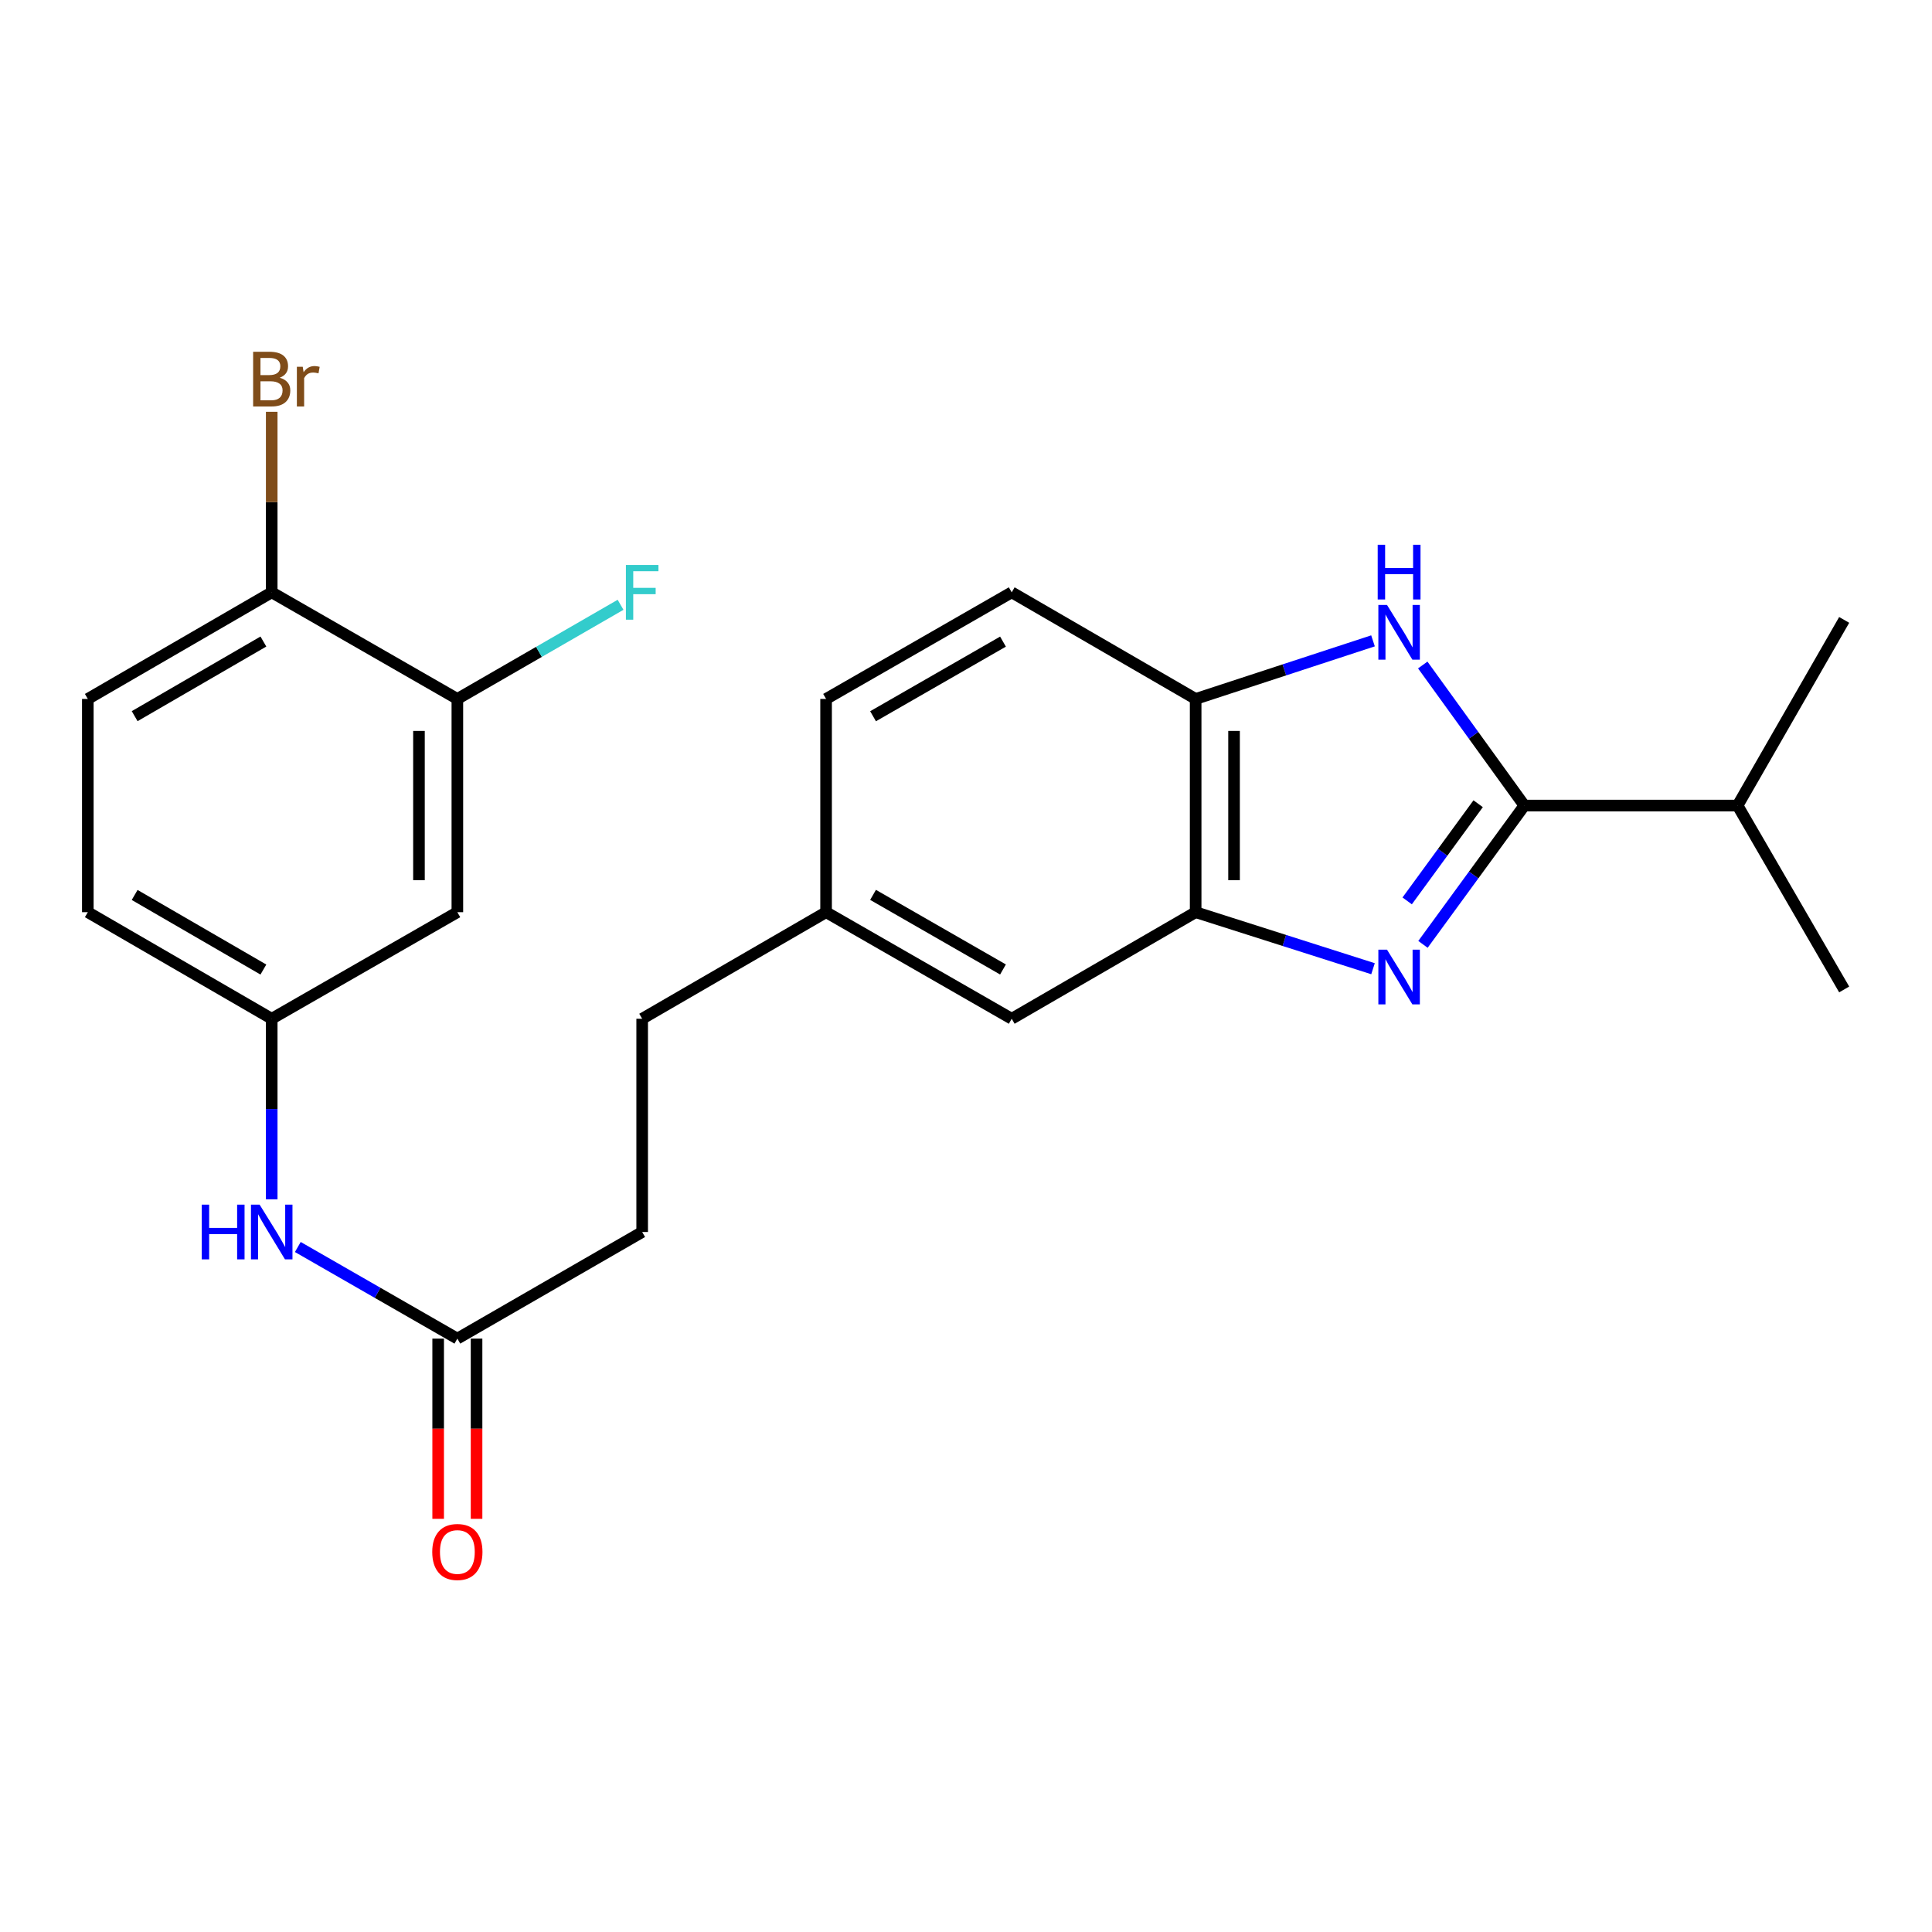 <?xml version='1.0' encoding='iso-8859-1'?>
<svg version='1.1' baseProfile='full'
              xmlns='http://www.w3.org/2000/svg'
                      xmlns:rdkit='http://www.rdkit.org/xml'
                      xmlns:xlink='http://www.w3.org/1999/xlink'
                  xml:space='preserve'
width='1000px' height='1000px' viewBox='0 0 1000 1000'>
<!-- END OF HEADER -->
<rect style='opacity:1.0;fill:#FFFFFF;stroke:none' width='1000' height='1000' x='0' y='0'> </rect>
<path class='bond-0' d='M 736.526,488.804 L 762.767,452.878' style='fill:none;fill-rule:evenodd;stroke:#0000FF;stroke-width:6px;stroke-linecap:butt;stroke-linejoin:miter;stroke-opacity:1' />
<path class='bond-0' d='M 762.767,452.878 L 789.008,416.953' style='fill:none;fill-rule:evenodd;stroke:#000000;stroke-width:6px;stroke-linecap:butt;stroke-linejoin:miter;stroke-opacity:1' />
<path class='bond-0' d='M 728.35,466.304 L 746.719,441.156' style='fill:none;fill-rule:evenodd;stroke:#0000FF;stroke-width:6px;stroke-linecap:butt;stroke-linejoin:miter;stroke-opacity:1' />
<path class='bond-0' d='M 746.719,441.156 L 765.088,416.008' style='fill:none;fill-rule:evenodd;stroke:#000000;stroke-width:6px;stroke-linecap:butt;stroke-linejoin:miter;stroke-opacity:1' />
<path class='bond-2' d='M 710.673,501.408 L 664.77,486.777' style='fill:none;fill-rule:evenodd;stroke:#0000FF;stroke-width:6px;stroke-linecap:butt;stroke-linejoin:miter;stroke-opacity:1' />
<path class='bond-2' d='M 664.77,486.777 L 618.867,472.147' style='fill:none;fill-rule:evenodd;stroke:#000000;stroke-width:6px;stroke-linecap:butt;stroke-linejoin:miter;stroke-opacity:1' />
<path class='bond-1' d='M 789.008,416.953 L 762.711,380.579' style='fill:none;fill-rule:evenodd;stroke:#000000;stroke-width:6px;stroke-linecap:butt;stroke-linejoin:miter;stroke-opacity:1' />
<path class='bond-1' d='M 762.711,380.579 L 736.413,344.205' style='fill:none;fill-rule:evenodd;stroke:#0000FF;stroke-width:6px;stroke-linecap:butt;stroke-linejoin:miter;stroke-opacity:1' />
<path class='bond-12' d='M 789.008,416.953 L 899.363,416.953' style='fill:none;fill-rule:evenodd;stroke:#000000;stroke-width:6px;stroke-linecap:butt;stroke-linejoin:miter;stroke-opacity:1' />
<path class='bond-24' d='M 710.665,331.704 L 664.766,346.737' style='fill:none;fill-rule:evenodd;stroke:#0000FF;stroke-width:6px;stroke-linecap:butt;stroke-linejoin:miter;stroke-opacity:1' />
<path class='bond-24' d='M 664.766,346.737 L 618.867,361.77' style='fill:none;fill-rule:evenodd;stroke:#000000;stroke-width:6px;stroke-linecap:butt;stroke-linejoin:miter;stroke-opacity:1' />
<path class='bond-3' d='M 618.867,472.147 L 618.867,361.77' style='fill:none;fill-rule:evenodd;stroke:#000000;stroke-width:6px;stroke-linecap:butt;stroke-linejoin:miter;stroke-opacity:1' />
<path class='bond-3' d='M 638.741,455.59 L 638.741,378.327' style='fill:none;fill-rule:evenodd;stroke:#000000;stroke-width:6px;stroke-linecap:butt;stroke-linejoin:miter;stroke-opacity:1' />
<path class='bond-10' d='M 618.867,472.147 L 523.661,527.308' style='fill:none;fill-rule:evenodd;stroke:#000000;stroke-width:6px;stroke-linecap:butt;stroke-linejoin:miter;stroke-opacity:1' />
<path class='bond-13' d='M 618.867,361.77 L 523.661,306.588' style='fill:none;fill-rule:evenodd;stroke:#000000;stroke-width:6px;stroke-linecap:butt;stroke-linejoin:miter;stroke-opacity:1' />
<path class='bond-4' d='M 236.728,361.77 L 236.728,472.147' style='fill:none;fill-rule:evenodd;stroke:#000000;stroke-width:6px;stroke-linecap:butt;stroke-linejoin:miter;stroke-opacity:1' />
<path class='bond-4' d='M 216.854,378.327 L 216.854,455.59' style='fill:none;fill-rule:evenodd;stroke:#000000;stroke-width:6px;stroke-linecap:butt;stroke-linejoin:miter;stroke-opacity:1' />
<path class='bond-16' d='M 236.728,361.77 L 278.967,337.404' style='fill:none;fill-rule:evenodd;stroke:#000000;stroke-width:6px;stroke-linecap:butt;stroke-linejoin:miter;stroke-opacity:1' />
<path class='bond-16' d='M 278.967,337.404 L 321.206,313.038' style='fill:none;fill-rule:evenodd;stroke:#33CCCC;stroke-width:6px;stroke-linecap:butt;stroke-linejoin:miter;stroke-opacity:1' />
<path class='bond-26' d='M 236.728,361.77 L 140.639,306.588' style='fill:none;fill-rule:evenodd;stroke:#000000;stroke-width:6px;stroke-linecap:butt;stroke-linejoin:miter;stroke-opacity:1' />
<path class='bond-5' d='M 236.728,472.147 L 140.639,527.308' style='fill:none;fill-rule:evenodd;stroke:#000000;stroke-width:6px;stroke-linecap:butt;stroke-linejoin:miter;stroke-opacity:1' />
<path class='bond-6' d='M 236.728,692.867 L 332.387,637.684' style='fill:none;fill-rule:evenodd;stroke:#000000;stroke-width:6px;stroke-linecap:butt;stroke-linejoin:miter;stroke-opacity:1' />
<path class='bond-7' d='M 236.728,692.867 L 195.439,669.155' style='fill:none;fill-rule:evenodd;stroke:#000000;stroke-width:6px;stroke-linecap:butt;stroke-linejoin:miter;stroke-opacity:1' />
<path class='bond-7' d='M 195.439,669.155 L 154.149,645.443' style='fill:none;fill-rule:evenodd;stroke:#0000FF;stroke-width:6px;stroke-linecap:butt;stroke-linejoin:miter;stroke-opacity:1' />
<path class='bond-11' d='M 226.791,692.867 L 226.791,739.505' style='fill:none;fill-rule:evenodd;stroke:#000000;stroke-width:6px;stroke-linecap:butt;stroke-linejoin:miter;stroke-opacity:1' />
<path class='bond-11' d='M 226.791,739.505 L 226.791,786.142' style='fill:none;fill-rule:evenodd;stroke:#FF0000;stroke-width:6px;stroke-linecap:butt;stroke-linejoin:miter;stroke-opacity:1' />
<path class='bond-11' d='M 246.665,692.867 L 246.665,739.505' style='fill:none;fill-rule:evenodd;stroke:#000000;stroke-width:6px;stroke-linecap:butt;stroke-linejoin:miter;stroke-opacity:1' />
<path class='bond-11' d='M 246.665,739.505 L 246.665,786.142' style='fill:none;fill-rule:evenodd;stroke:#FF0000;stroke-width:6px;stroke-linecap:butt;stroke-linejoin:miter;stroke-opacity:1' />
<path class='bond-8' d='M 140.639,620.765 L 140.639,574.036' style='fill:none;fill-rule:evenodd;stroke:#0000FF;stroke-width:6px;stroke-linecap:butt;stroke-linejoin:miter;stroke-opacity:1' />
<path class='bond-8' d='M 140.639,574.036 L 140.639,527.308' style='fill:none;fill-rule:evenodd;stroke:#000000;stroke-width:6px;stroke-linecap:butt;stroke-linejoin:miter;stroke-opacity:1' />
<path class='bond-18' d='M 140.639,527.308 L 45.455,472.147' style='fill:none;fill-rule:evenodd;stroke:#000000;stroke-width:6px;stroke-linecap:butt;stroke-linejoin:miter;stroke-opacity:1' />
<path class='bond-18' d='M 136.326,501.838 L 69.697,463.226' style='fill:none;fill-rule:evenodd;stroke:#000000;stroke-width:6px;stroke-linecap:butt;stroke-linejoin:miter;stroke-opacity:1' />
<path class='bond-9' d='M 140.639,306.588 L 45.455,361.77' style='fill:none;fill-rule:evenodd;stroke:#000000;stroke-width:6px;stroke-linecap:butt;stroke-linejoin:miter;stroke-opacity:1' />
<path class='bond-9' d='M 136.329,332.058 L 69.7,370.686' style='fill:none;fill-rule:evenodd;stroke:#000000;stroke-width:6px;stroke-linecap:butt;stroke-linejoin:miter;stroke-opacity:1' />
<path class='bond-19' d='M 140.639,306.588 L 140.639,259.87' style='fill:none;fill-rule:evenodd;stroke:#000000;stroke-width:6px;stroke-linecap:butt;stroke-linejoin:miter;stroke-opacity:1' />
<path class='bond-19' d='M 140.639,259.87 L 140.639,213.152' style='fill:none;fill-rule:evenodd;stroke:#7F4C19;stroke-width:6px;stroke-linecap:butt;stroke-linejoin:miter;stroke-opacity:1' />
<path class='bond-15' d='M 523.661,527.308 L 427.582,472.147' style='fill:none;fill-rule:evenodd;stroke:#000000;stroke-width:6px;stroke-linecap:butt;stroke-linejoin:miter;stroke-opacity:1' />
<path class='bond-15' d='M 519.144,501.798 L 451.889,463.186' style='fill:none;fill-rule:evenodd;stroke:#000000;stroke-width:6px;stroke-linecap:butt;stroke-linejoin:miter;stroke-opacity:1' />
<path class='bond-22' d='M 899.363,416.953 L 954.545,512.137' style='fill:none;fill-rule:evenodd;stroke:#000000;stroke-width:6px;stroke-linecap:butt;stroke-linejoin:miter;stroke-opacity:1' />
<path class='bond-23' d='M 899.363,416.953 L 954.545,320.864' style='fill:none;fill-rule:evenodd;stroke:#000000;stroke-width:6px;stroke-linecap:butt;stroke-linejoin:miter;stroke-opacity:1' />
<path class='bond-25' d='M 523.661,306.588 L 427.582,361.77' style='fill:none;fill-rule:evenodd;stroke:#000000;stroke-width:6px;stroke-linecap:butt;stroke-linejoin:miter;stroke-opacity:1' />
<path class='bond-25' d='M 519.147,332.099 L 451.892,370.727' style='fill:none;fill-rule:evenodd;stroke:#000000;stroke-width:6px;stroke-linecap:butt;stroke-linejoin:miter;stroke-opacity:1' />
<path class='bond-14' d='M 45.455,361.77 L 45.455,472.147' style='fill:none;fill-rule:evenodd;stroke:#000000;stroke-width:6px;stroke-linecap:butt;stroke-linejoin:miter;stroke-opacity:1' />
<path class='bond-20' d='M 427.582,472.147 L 427.582,361.77' style='fill:none;fill-rule:evenodd;stroke:#000000;stroke-width:6px;stroke-linecap:butt;stroke-linejoin:miter;stroke-opacity:1' />
<path class='bond-21' d='M 427.582,472.147 L 332.387,527.308' style='fill:none;fill-rule:evenodd;stroke:#000000;stroke-width:6px;stroke-linecap:butt;stroke-linejoin:miter;stroke-opacity:1' />
<path class='bond-17' d='M 332.387,637.684 L 332.387,527.308' style='fill:none;fill-rule:evenodd;stroke:#000000;stroke-width:6px;stroke-linecap:butt;stroke-linejoin:miter;stroke-opacity:1' />
<path  class='atom-0' d='M 717.916 491.551
L 727.196 506.551
Q 728.116 508.031, 729.596 510.711
Q 731.076 513.391, 731.156 513.551
L 731.156 491.551
L 734.916 491.551
L 734.916 519.871
L 731.036 519.871
L 721.076 503.471
Q 719.916 501.551, 718.676 499.351
Q 717.476 497.151, 717.116 496.471
L 717.116 519.871
L 713.436 519.871
L 713.436 491.551
L 717.916 491.551
' fill='#0000FF'/>
<path  class='atom-2' d='M 717.916 313.118
L 727.196 328.118
Q 728.116 329.598, 729.596 332.278
Q 731.076 334.958, 731.156 335.118
L 731.156 313.118
L 734.916 313.118
L 734.916 341.438
L 731.036 341.438
L 721.076 325.038
Q 719.916 323.118, 718.676 320.918
Q 717.476 318.718, 717.116 318.038
L 717.116 341.438
L 713.436 341.438
L 713.436 313.118
L 717.916 313.118
' fill='#0000FF'/>
<path  class='atom-2' d='M 713.096 281.966
L 716.936 281.966
L 716.936 294.006
L 731.416 294.006
L 731.416 281.966
L 735.256 281.966
L 735.256 310.286
L 731.416 310.286
L 731.416 297.206
L 716.936 297.206
L 716.936 310.286
L 713.096 310.286
L 713.096 281.966
' fill='#0000FF'/>
<path  class='atom-8' d='M 104.419 623.524
L 108.259 623.524
L 108.259 635.564
L 122.739 635.564
L 122.739 623.524
L 126.579 623.524
L 126.579 651.844
L 122.739 651.844
L 122.739 638.764
L 108.259 638.764
L 108.259 651.844
L 104.419 651.844
L 104.419 623.524
' fill='#0000FF'/>
<path  class='atom-8' d='M 134.379 623.524
L 143.659 638.524
Q 144.579 640.004, 146.059 642.684
Q 147.539 645.364, 147.619 645.524
L 147.619 623.524
L 151.379 623.524
L 151.379 651.844
L 147.499 651.844
L 137.539 635.444
Q 136.379 633.524, 135.139 631.324
Q 133.939 629.124, 133.579 628.444
L 133.579 651.844
L 129.899 651.844
L 129.899 623.524
L 134.379 623.524
' fill='#0000FF'/>
<path  class='atom-12' d='M 223.728 803.301
Q 223.728 796.501, 227.088 792.701
Q 230.448 788.901, 236.728 788.901
Q 243.008 788.901, 246.368 792.701
Q 249.728 796.501, 249.728 803.301
Q 249.728 810.181, 246.328 814.101
Q 242.928 817.981, 236.728 817.981
Q 230.488 817.981, 227.088 814.101
Q 223.728 810.221, 223.728 803.301
M 236.728 814.781
Q 241.048 814.781, 243.368 811.901
Q 245.728 808.981, 245.728 803.301
Q 245.728 797.741, 243.368 794.941
Q 241.048 792.101, 236.728 792.101
Q 232.408 792.101, 230.048 794.901
Q 227.728 797.701, 227.728 803.301
Q 227.728 809.021, 230.048 811.901
Q 232.408 814.781, 236.728 814.781
' fill='#FF0000'/>
<path  class='atom-17' d='M 323.967 292.428
L 340.807 292.428
L 340.807 295.668
L 327.767 295.668
L 327.767 304.268
L 339.367 304.268
L 339.367 307.548
L 327.767 307.548
L 327.767 320.748
L 323.967 320.748
L 323.967 292.428
' fill='#33CCCC'/>
<path  class='atom-20' d='M 144.779 195.513
Q 147.499 196.273, 148.859 197.953
Q 150.259 199.593, 150.259 202.033
Q 150.259 205.953, 147.739 208.193
Q 145.259 210.393, 140.539 210.393
L 131.019 210.393
L 131.019 182.073
L 139.379 182.073
Q 144.219 182.073, 146.659 184.033
Q 149.099 185.993, 149.099 189.593
Q 149.099 193.873, 144.779 195.513
M 134.819 185.273
L 134.819 194.153
L 139.379 194.153
Q 142.179 194.153, 143.619 193.033
Q 145.099 191.873, 145.099 189.593
Q 145.099 185.273, 139.379 185.273
L 134.819 185.273
M 140.539 207.193
Q 143.299 207.193, 144.779 205.873
Q 146.259 204.553, 146.259 202.033
Q 146.259 199.713, 144.619 198.553
Q 143.019 197.353, 139.939 197.353
L 134.819 197.353
L 134.819 207.193
L 140.539 207.193
' fill='#7F4C19'/>
<path  class='atom-20' d='M 156.699 189.833
L 157.139 192.673
Q 159.299 189.473, 162.819 189.473
Q 163.939 189.473, 165.459 189.873
L 164.859 193.233
Q 163.139 192.833, 162.179 192.833
Q 160.499 192.833, 159.379 193.513
Q 158.299 194.153, 157.419 195.713
L 157.419 210.393
L 153.659 210.393
L 153.659 189.833
L 156.699 189.833
' fill='#7F4C19'/>
</svg>
